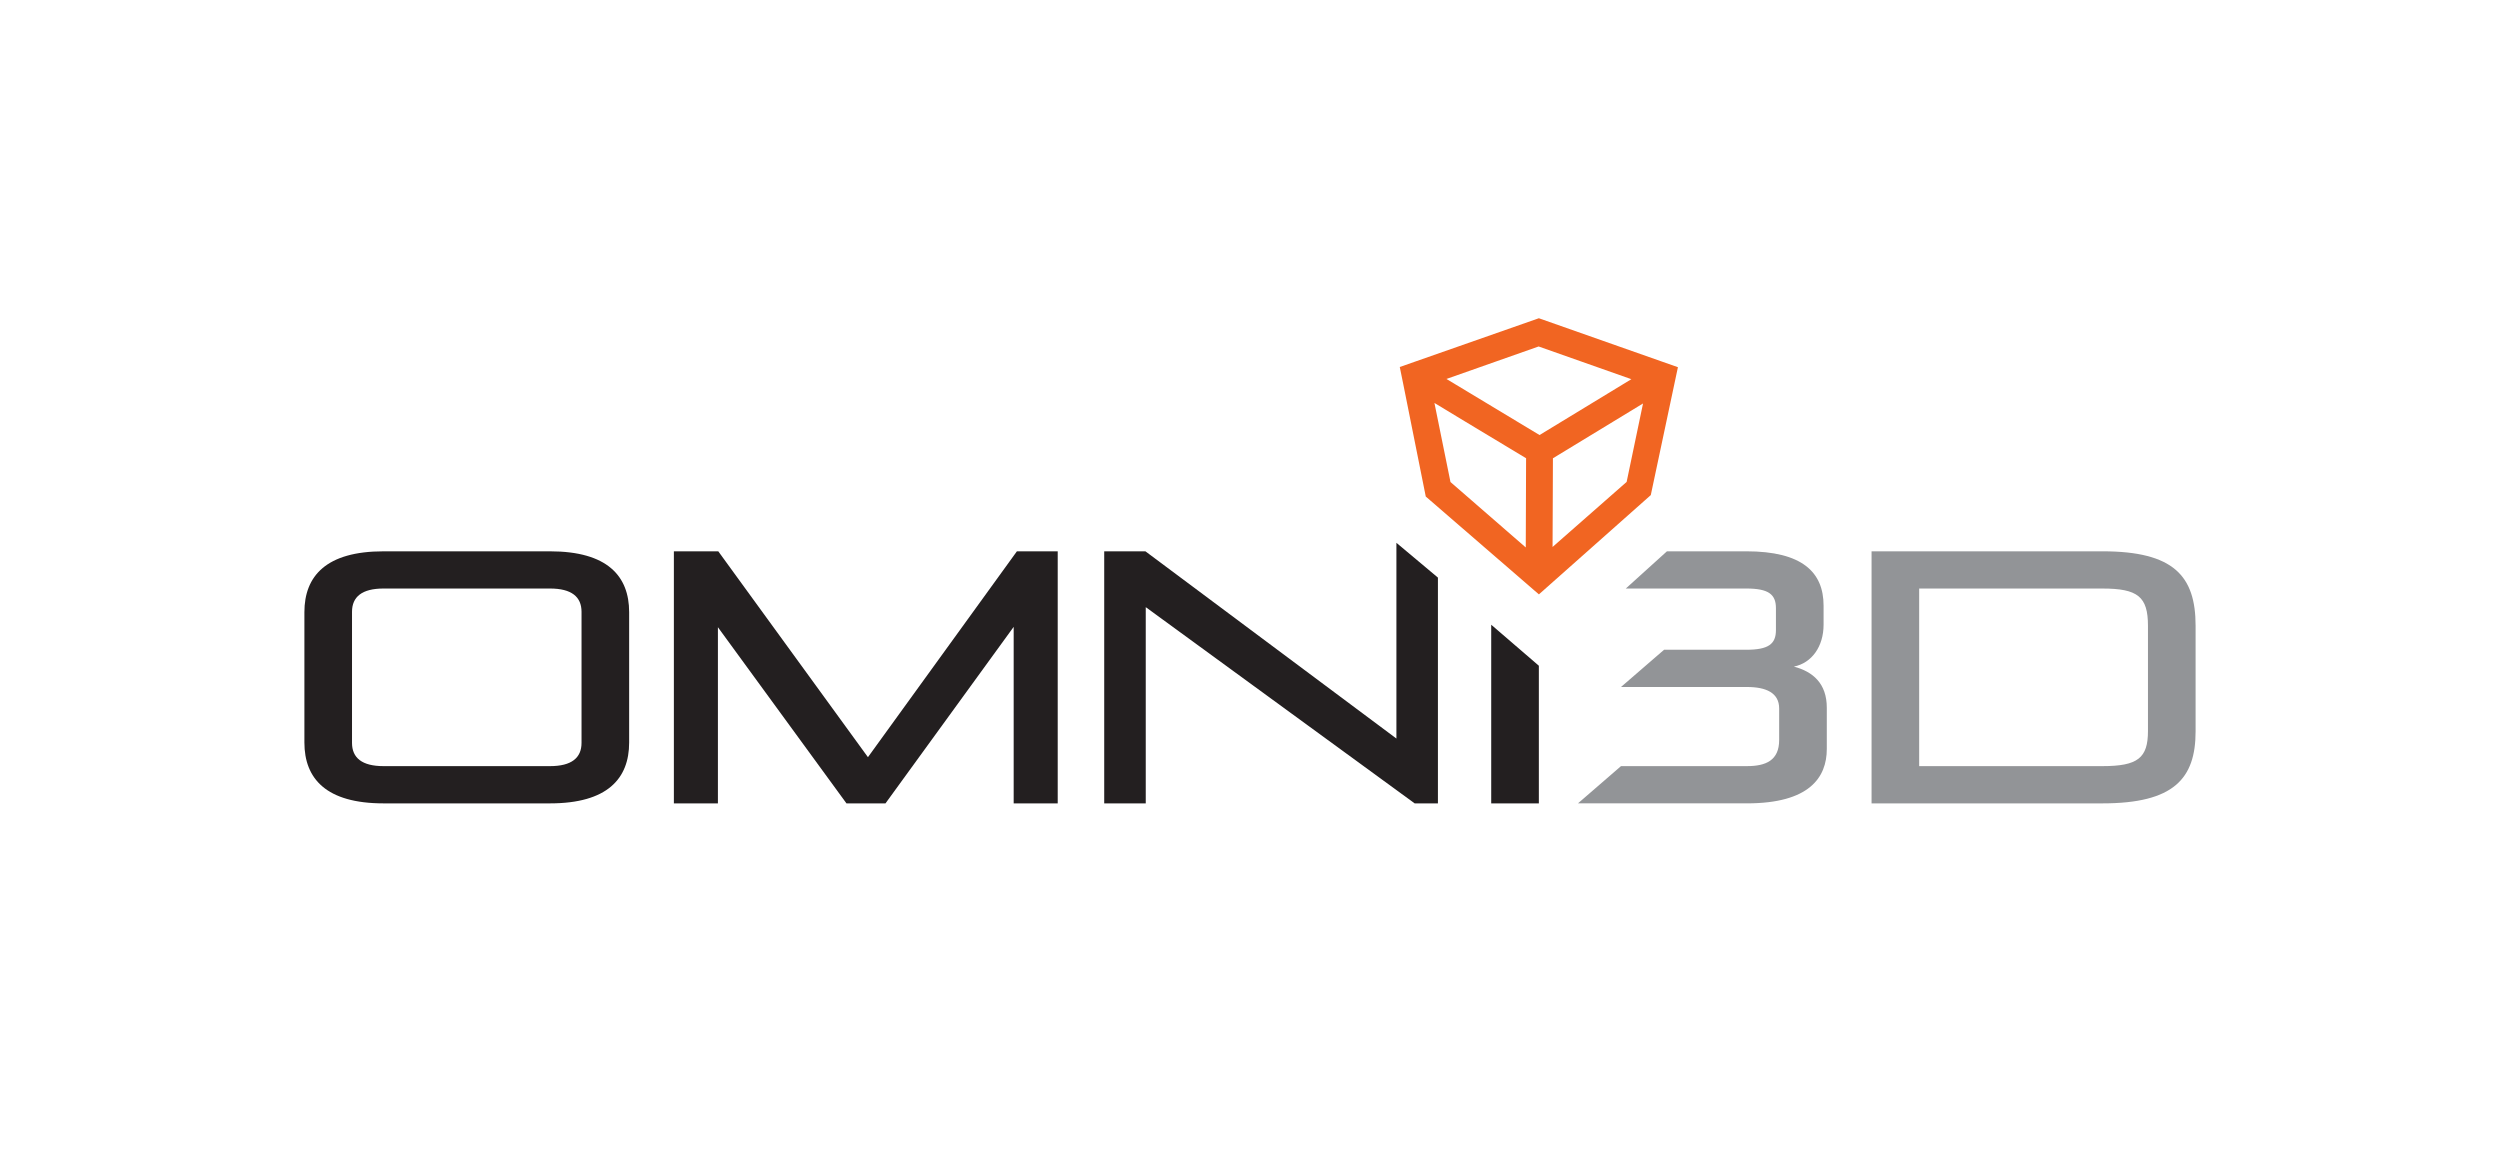 <?xml version="1.0" encoding="UTF-8"?> <!-- Generator: Adobe Illustrator 16.0.0, SVG Export Plug-In . SVG Version: 6.00 Build 0) --> <svg xmlns="http://www.w3.org/2000/svg" xmlns:xlink="http://www.w3.org/1999/xlink" version="1.1" id="Warstwa_1" x="0px" y="0px" width="220px" height="102.667px" viewBox="0 0 220 102.667" xml:space="preserve"> <g> <path fill="#231F20" d="M33.749,70.697c-5.041,0-6.962-2.174-6.962-5.355V53.871c0-3.181,1.921-5.355,6.962-5.355h14.654 c5.042,0,6.962,2.175,6.962,5.355v11.471c0,3.182-1.921,5.355-6.962,5.355H33.749z M51.175,53.839c0-1.322-0.883-2.049-2.772-2.049 H33.749c-1.888,0-2.772,0.727-2.772,2.049v11.533c0,1.324,0.884,2.047,2.772,2.047h14.654c1.889,0,2.772-0.723,2.772-2.047V53.839z "></path> <polygon fill="#231F20" points="89.203,70.697 89.203,55.164 77.923,70.697 74.489,70.697 63.176,55.195 63.176,70.697 59.301,70.697 59.301,48.515 63.208,48.515 76.379,66.632 89.488,48.515 93.079,48.515 93.079,70.697 "></polygon> <path fill="#929497" d="M157.861,58.661c1.573-0.315,2.614-1.765,2.614-3.687v-1.672c0-2.959-1.89-4.787-6.805-4.787h-6.978 l-3.621,3.275h10.599c1.954,0,2.613,0.504,2.613,1.735v1.922c0,1.229-0.659,1.732-2.613,1.732h-7.232l-3.79,3.277h11.086 c1.669,0,2.833,0.504,2.833,1.889v2.775c0,1.795-1.164,2.299-2.833,2.299h-11.086l-3.786,3.277h14.872 c5.481,0,7.025-2.27,7.025-4.791v-3.621C160.76,60.14,159.531,59.102,157.861,58.661"></path> <polygon fill="#231F20" points="131.227,54.976 131.227,70.697 135.419,70.697 135.419,58.585 "></polygon> <polygon fill="#231F20" points="122.884,64.992 100.795,48.515 97.171,48.515 97.171,70.697 100.826,70.697 100.826,53.429 124.49,70.697 126.537,70.697 126.537,50.829 122.884,47.767 "></polygon> <path fill="#929497" d="M164.697,70.697V48.515h20.321c6.272,0,8.194,2.173,8.194,6.553v9.295c0,4.16-1.922,6.334-8.194,6.334 H164.697z M189.021,55.068c0-2.551-0.882-3.277-4.002-3.277h-16.132v15.628h16.132c3.12,0,4.002-0.723,4.002-3.088V55.068z"></path> <path fill="#F16522" d="M135.423,52.305L135.423,52.305l9.846-8.736l2.388-11.255l-12.237-4.309l-10.748,3.768l-1.492,0.524 l0.309,1.518l1.978,9.88L135.423,52.305z M134.267,48.176l-6.625-5.758l-1.411-6.951V35.46l2.743,1.66l5.322,3.205L134.267,48.176z M135.479,38.284l-8.191-4.936l8.111-2.859l8.16,2.879L135.479,38.284z M143.144,42.408l-6.519,5.725l0.018-4.097l0.014-3.711 h0.006l7.924-4.82L143.144,42.408z"></path> </g> </svg> 